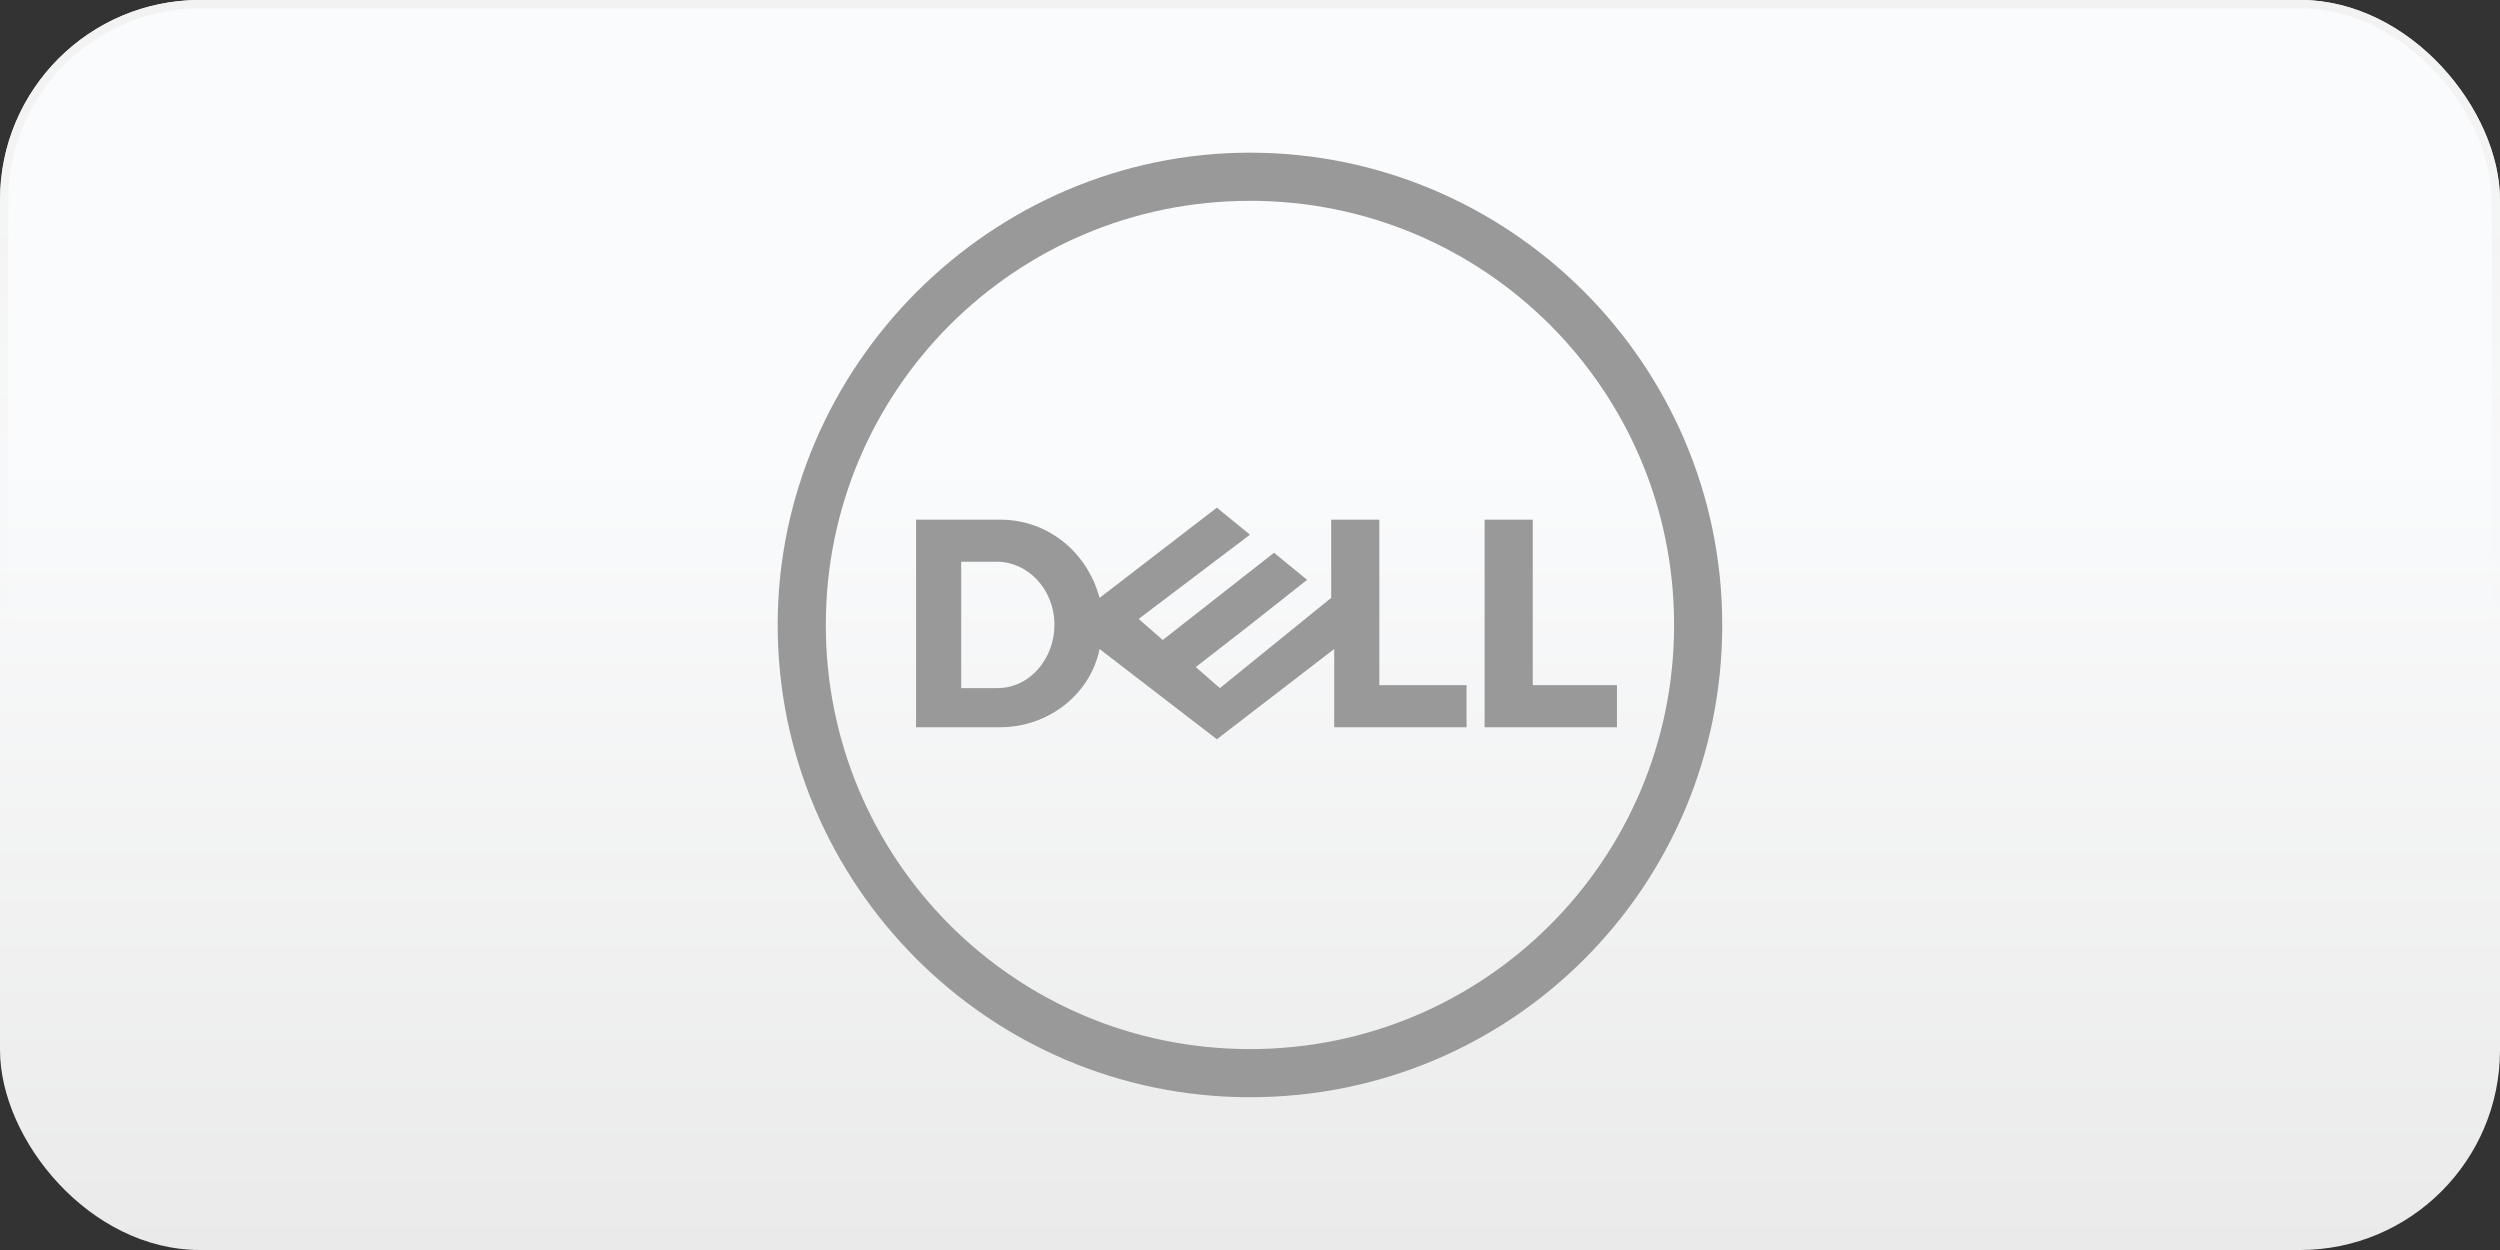 <svg xmlns="http://www.w3.org/2000/svg" width="300" height="150" viewBox="0 0 300 150" fill="none"><rect x="0" y="0" width="300" height="150" fill="#333333" stroke="none"/><g clip-path="url(#clip0_2509_3859)"><rect width="300" height="150" rx="24" fill="url(#paint0_linear_2509_3859)"></rect><g clip-path="url(#clip1_2509_3859)"><path d="M146.026 60.918L131.948 71.747C130.505 66.332 125.81 62.36 120.034 62.36H109.928V87.268H120.034C125.81 87.268 130.863 83.295 131.946 77.881L146.025 88.71L160.105 77.881V87.268H175.986V82.213H165.52V62.36H159.742V71.744L146.385 82.576L143.496 80.048L149.997 74.993L156.853 69.578L152.884 66.331L139.527 76.798L136.64 74.27L149.997 64.164L146.024 60.917L146.026 60.918ZM115.343 67.412H119.675C120.578 67.412 121.458 67.617 122.27 67.99C123.083 68.362 123.825 68.902 124.457 69.579C125.088 70.256 125.608 71.067 125.969 71.981C126.33 72.894 126.532 73.911 126.532 74.994C126.532 75.987 126.351 76.957 126.019 77.853C125.686 78.75 125.201 79.574 124.592 80.273C123.983 80.973 123.25 81.549 122.421 81.949C121.592 82.35 120.668 82.573 119.675 82.573H115.343L115.343 67.412ZM194.036 82.215V87.268H178.153V62.36H183.929V82.213L194.036 82.215ZM149.994 18.319C118.95 18.319 93.32 43.949 93.32 74.993C93.32 106.038 118.589 131.667 149.994 131.667C181.4 131.667 206.668 106.399 206.668 74.993C206.668 43.588 181.039 18.319 149.994 18.319ZM149.994 24.097C153.514 24.097 156.948 24.45 160.264 25.127C163.58 25.804 166.781 26.802 169.826 28.088C172.872 29.374 175.765 30.95 178.473 32.777C181.18 34.604 183.702 36.684 186.003 38.985C188.304 41.286 190.383 43.808 192.211 46.515C194.038 49.222 195.614 52.115 196.9 55.161C198.186 58.207 199.184 61.407 199.861 64.724C200.538 68.04 200.891 71.474 200.891 74.993C200.891 78.513 200.538 81.947 199.861 85.263C199.184 88.579 198.186 91.78 196.9 94.826C195.614 97.871 194.038 100.764 192.211 103.472C190.383 106.179 188.304 108.701 186.003 111.002C183.702 113.303 181.18 115.382 178.473 117.21C175.765 119.037 172.872 120.613 169.826 121.899C166.781 123.185 163.58 124.183 160.264 124.86C156.947 125.537 153.514 125.89 149.994 125.89C146.475 125.89 143.041 125.537 139.725 124.86C136.408 124.188 133.207 123.19 130.161 121.903C127.116 120.617 124.223 119.041 121.515 117.214C118.807 115.387 116.287 113.308 113.985 111.006C111.684 108.705 109.604 106.184 107.777 103.476C105.95 100.769 104.374 97.875 103.088 94.831C101.802 91.784 100.804 88.584 100.127 85.267C99.45 81.951 99.097 78.518 99.097 74.998C99.097 71.478 99.45 68.044 100.127 64.729C100.804 61.412 101.802 58.211 103.088 55.165C104.374 52.12 105.95 49.227 107.777 46.519C109.604 43.811 111.684 41.291 113.985 38.989C116.287 36.688 118.807 34.608 121.515 32.781C124.223 30.954 127.116 29.378 130.161 28.092C133.207 26.806 136.408 25.808 139.725 25.131C143.04 24.454 146.474 24.101 149.994 24.101L149.994 24.097Z" fill="#999999"></path></g></g><rect x="0.5" y="0.5" width="299" height="149" rx="23.5" stroke="url(#paint1_linear_2509_3859)"></rect><defs><linearGradient id="paint0_linear_2509_3859" x1="150" y1="0" x2="150" y2="150" gradientUnits="userSpaceOnUse"><stop offset="0.365" stop-color="#FAFBFC"></stop><stop offset="1" stop-color="#EAEAEA"></stop></linearGradient><linearGradient id="paint1_linear_2509_3859" x1="150" y1="0" x2="150" y2="150" gradientUnits="userSpaceOnUse"><stop stop-color="#F2F2F2"></stop><stop offset="0.505" stop-color="#EFEFEF" stop-opacity="0"></stop></linearGradient><clipPath id="clip0_2509_3859"><rect width="300" height="150" rx="24" fill="white"></rect></clipPath><clipPath id="clip1_2509_3859"><rect width="113.348" height="113.348" fill="white" transform="translate(93.32 18.319)"></rect></clipPath></defs></svg>